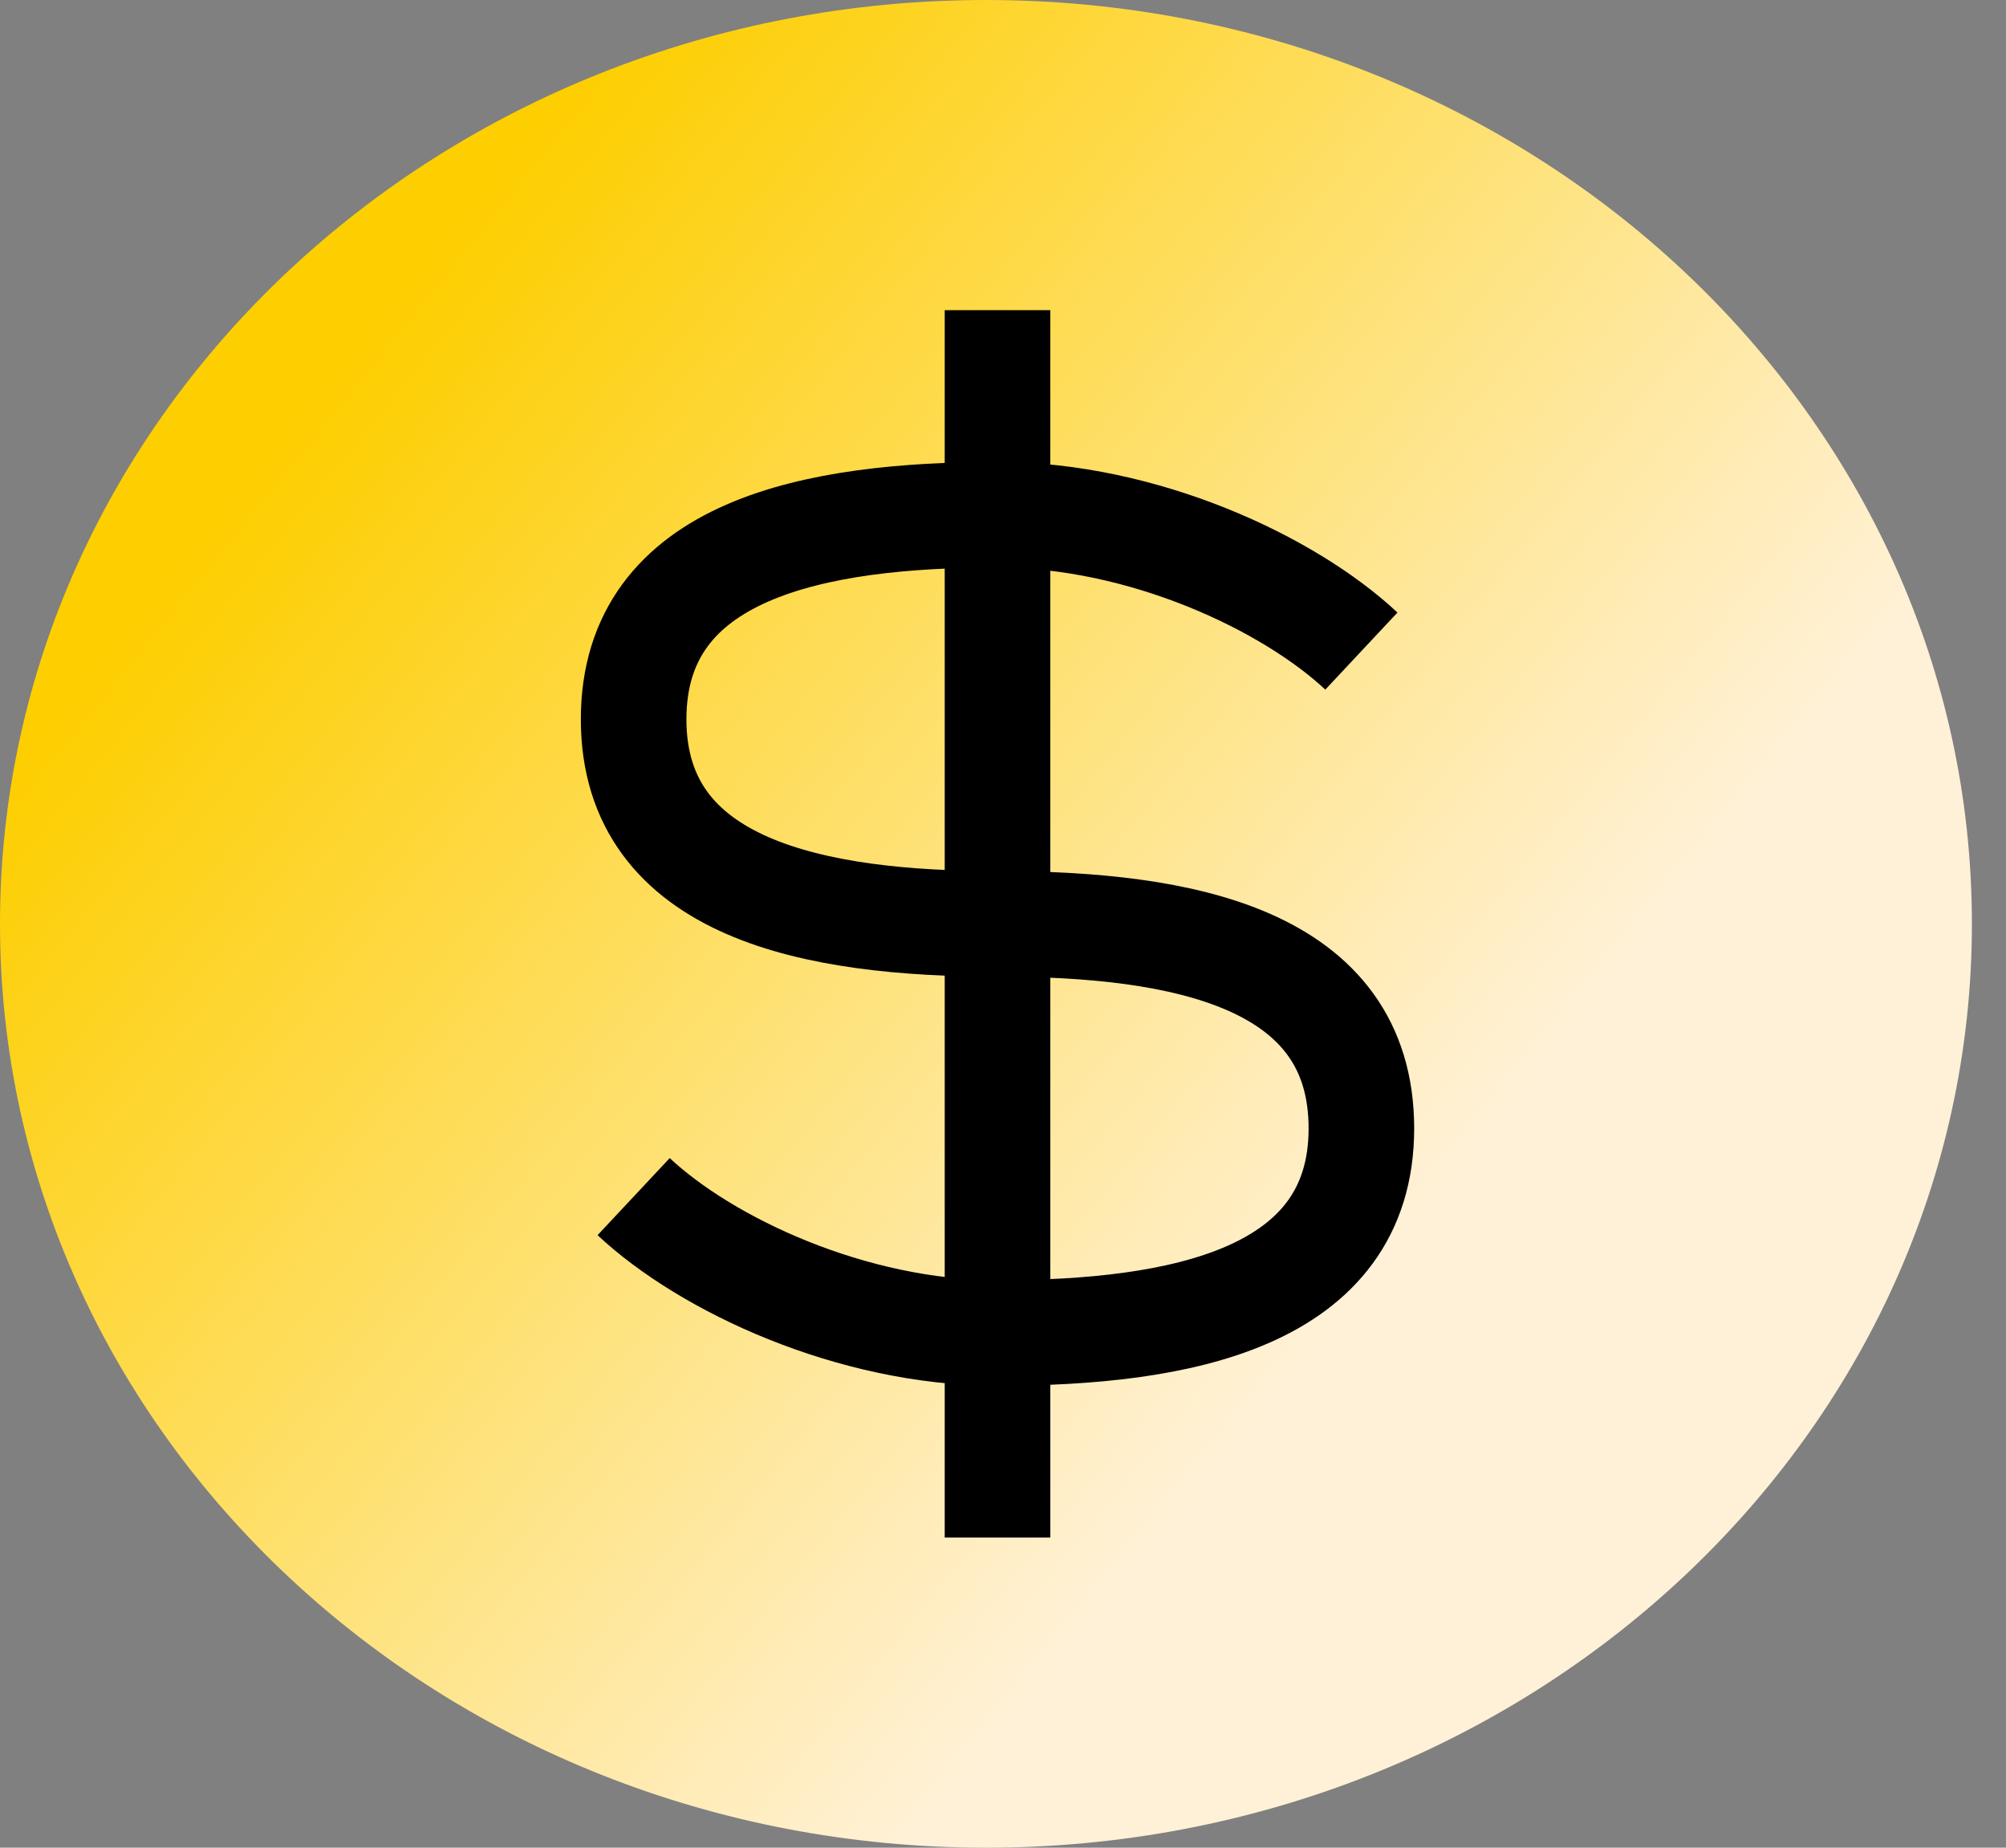 
<svg width="38" height="35" viewBox="0 0 38 35" xmlns="http://www.w3.org/2000/svg">
<rect x="0" y="0" width="38" height="35" fill="#808080" stroke="none"/>
<defs>
    <linearGradient x1="-6.165%" y1="50%" x2="50%" y2="93.897%" id="8xzaxk0kfa">
        <stop stop-color="#FDCE00" offset="0%"/>
        <stop stop-color="#FFF1D7" offset="100%"/>
    </linearGradient>
</defs>
<g fill="none" fill-rule="evenodd">
    <path d="M18.677 35c10.315 0 18.677-7.835 18.677-17.5S28.992 0 18.677 0 0 7.835 0 17.5 8.362 35 18.677 35z" fill="url(#8xzaxk0kfa)"/>
    <path d="M12.003 22.667C13.382 23.958 16.139 25.25 18.896 25.25M18.896 25.25C22.342 25.25 25.789 24.604 25.789 21.375C25.789 18.146 22.41 17.5 18.896 17.5M18.896 25.25V17.5M18.896 25.25V29.125M18.896 17.5C15.45 17.5 12.003 16.854 12.003 13.625C12.003 10.396 15.45 9.75 18.896 9.75M18.896 17.5V9.75M18.896 9.75C21.653 9.75 24.41 11.042 25.789 12.333M18.896 9.75V5.875" stroke="#000" stroke-width="2"/>
</g>
</svg>
